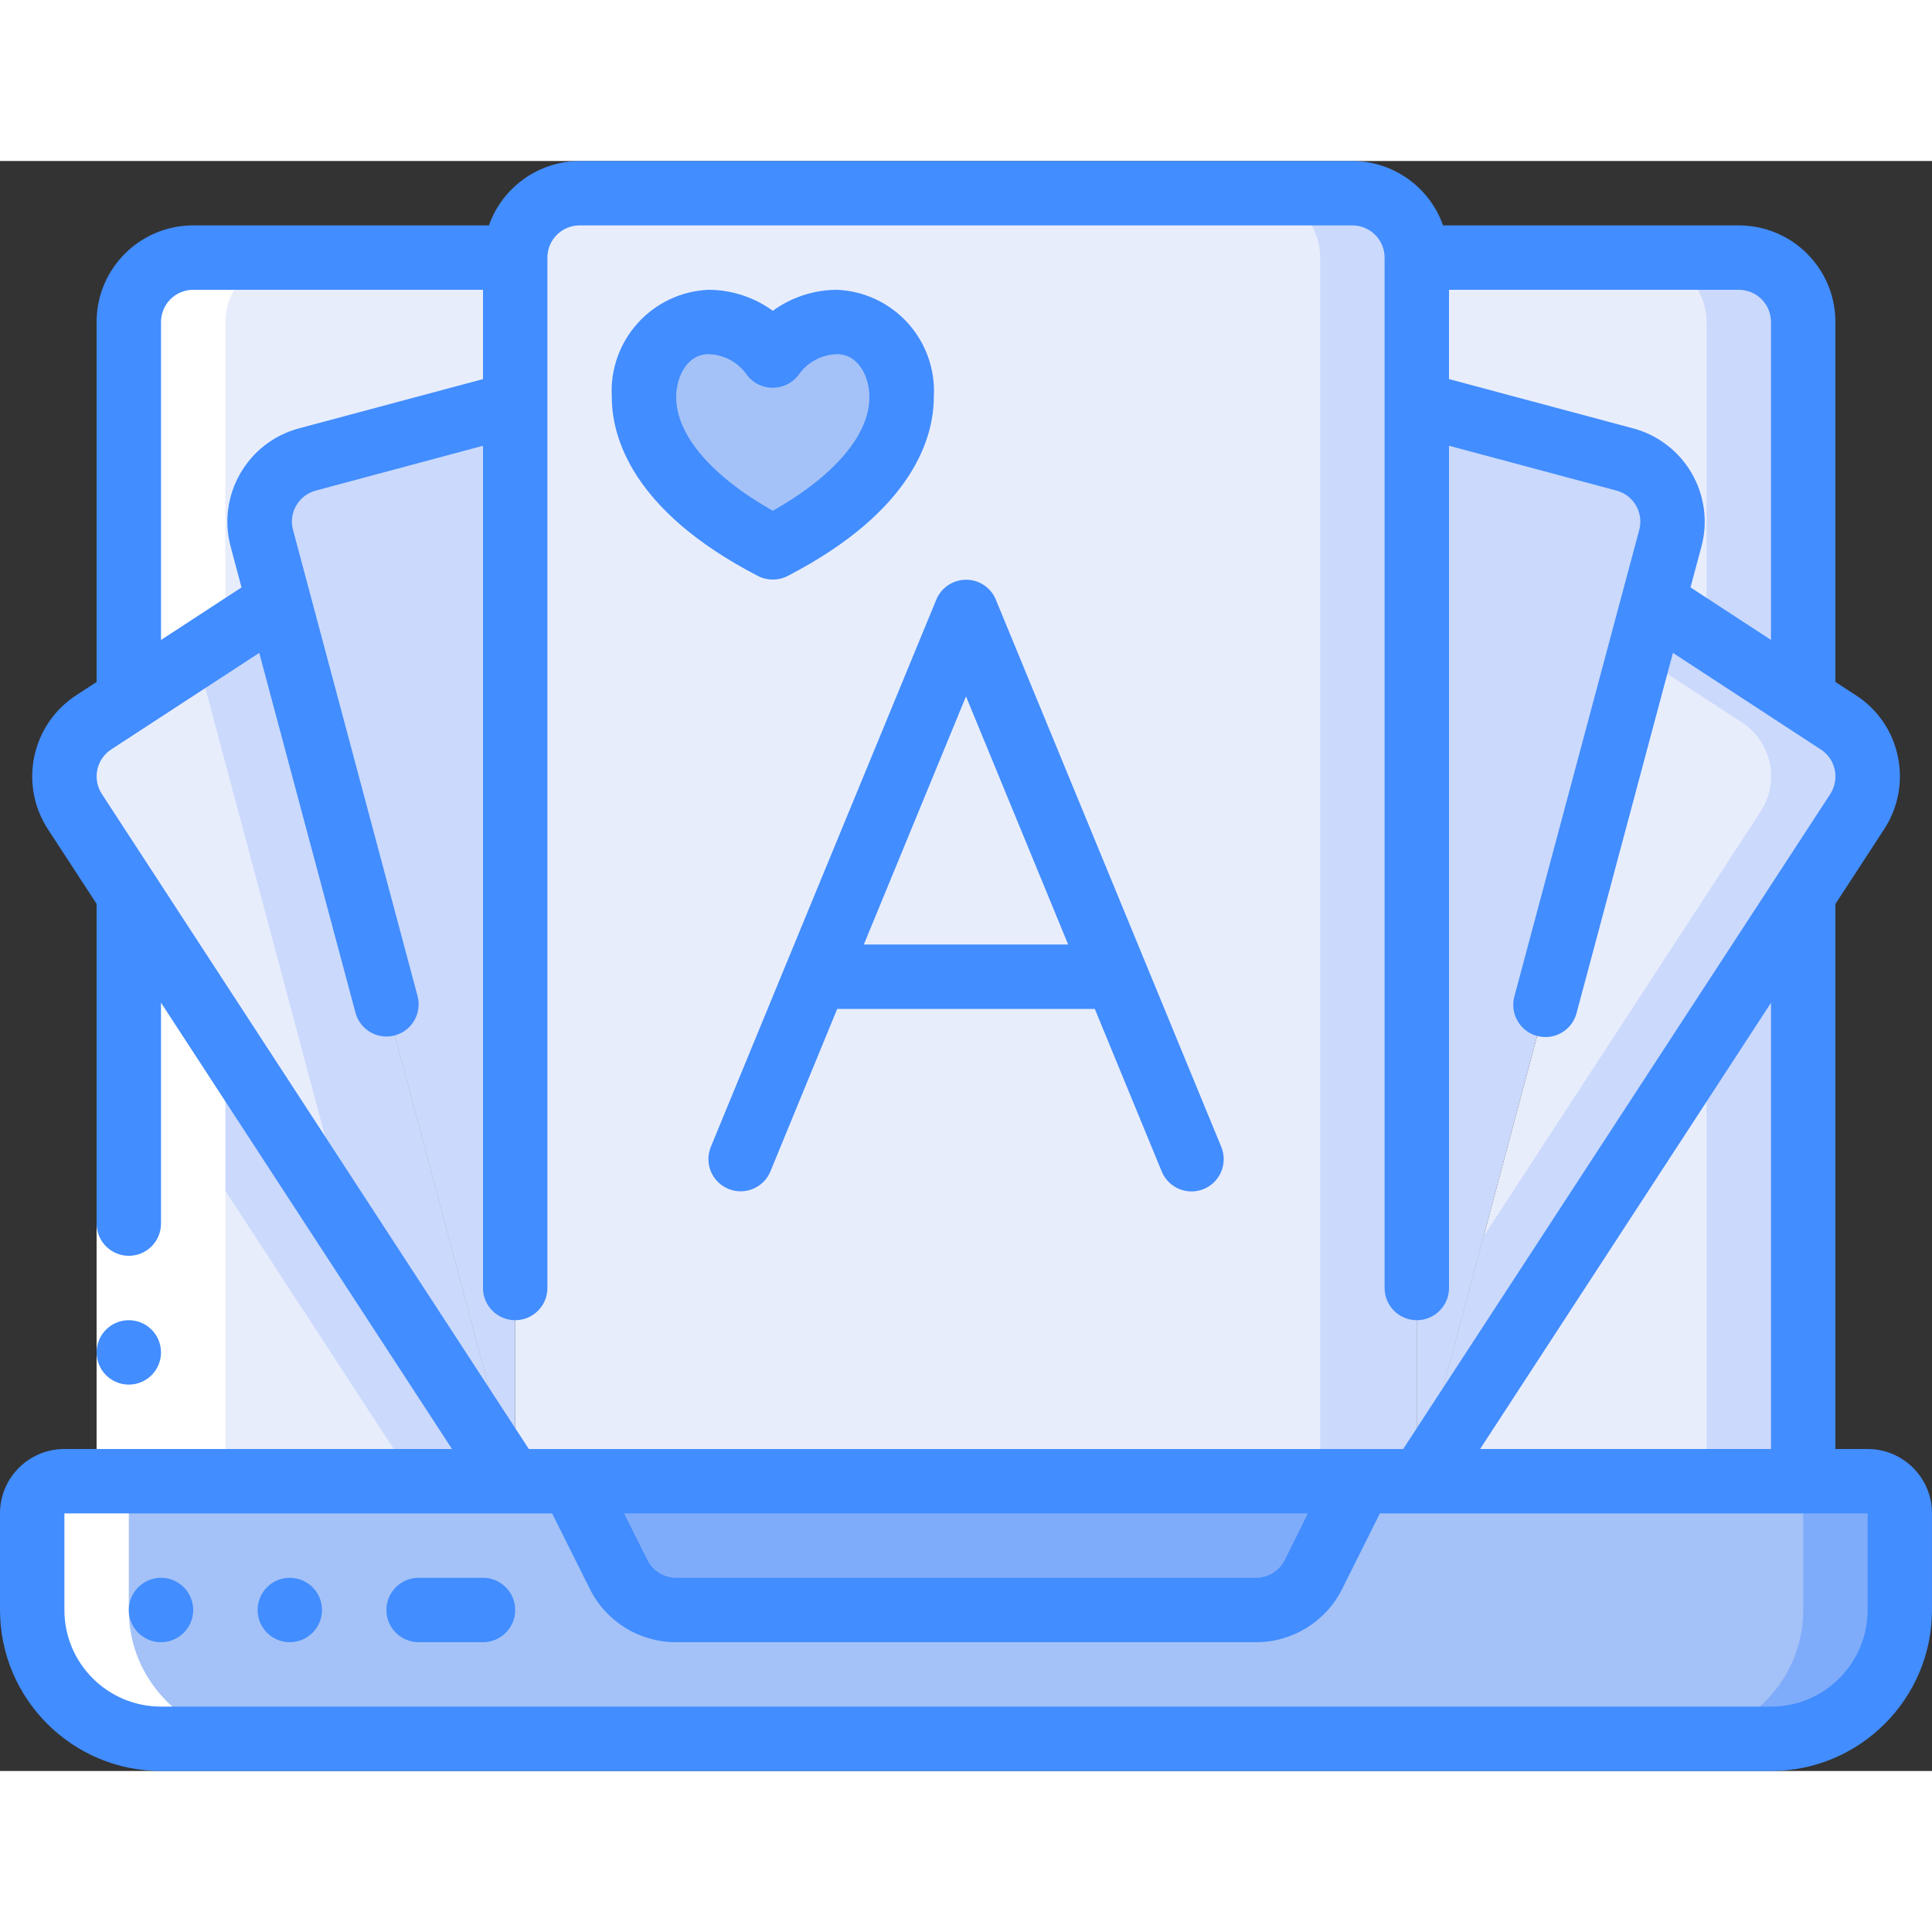 <svg height="512" viewBox="0 0 60 50" width="512" xmlns="http://www.w3.org/2000/svg"><rect x="0" y="0" width="60" height="50" fill="#333333" stroke="none"/><g id="Page-1" fill="none" fill-rule="evenodd"><g id="007---Laptop-Cards" fill-rule="nonzero"><path id="Shape" d="m2 41h56c.552 0 1 .448 1 1v3c0 2.209-1.791 4-4 4h-50c-2.209 0-4-1.791-4-4v-3c0-.552.448-1 1-1z" fill="#a4c2f7"/><path id="Shape" d="m58 41h-3c.552 0 1 .448 1 1v3c0 2.209-1.791 4-4 4h3c2.209 0 4-1.791 4-4v-3c0-.552-.448-1-1-1z" fill="#7facfa"/><path id="Shape" d="m21 45c-.758-0-1.45-.428-1.789-1.106l-1.447-2.894h24.472l-1.447 2.894c-.339.678-1.031 1.106-1.789 1.106z" fill="#7facfa"/><path id="Shape" d="m16 3v4.54l-4 1.07-2.46.66c-1.065.288-1.696 1.384-1.41 2.45l.52 1.96-4.65 3.04v-11.72c.003-1.103.897-1.997 2-2z" fill="#e8edfc"/><path id="Shape" d="m4 22.78 11.88 18.22h-11.88z" fill="#e8edfc"/><path id="Shape" d="m4 22.78v4.601l8.88 13.619h3z" fill="#cad9fc"/><path id="Shape" d="m56 5v11.72l-4.66-3.04.53-1.96c.286-1.066-.345-2.162-1.41-2.45l-2.46-.66-4-1.07v-4.54h10c1.103.003 1.997.897 2 2z" fill="#e8edfc"/><path id="Shape" d="m44.12 41 11.88-18.22v18.22z" fill="#e8edfc"/><path id="Shape" d="m54 3h-3c1.103.003 1.997.897 2 2v36h3v-36c-.003-1.103-.897-1.997-2-2z" fill="#cad9fc"/><path id="Shape" d="m44 3v38h-28v-38c.003-1.103.897-1.997 2-2h24c1.103.003 1.997.897 2 2z" fill="#e8edfc"/><path id="Shape" d="m42 1h-3c1.103.003 1.997.897 2 2v38h3v-38c-.003-1.103-.897-1.997-2-2z" fill="#cad9fc"/><path id="Shape" d="m51.87 11.72-.53 1.96-7.29 27.3v.02h-.05v-33.46l4 1.07 2.46.66c1.065.288 1.696 1.384 1.41 2.45z" fill="#cad9fc"/><path id="Shape" d="m57.68 20.2-1.68 2.58-11.88 18.22h-.07v-.02l7.29-27.3 4.66 3.04 1.09.71c.446.289.759.743.87 1.263.111.52.01 1.062-.28 1.507z" fill="#e8edfc"/><path id="Shape" d="m57.09 17.43-1.09-.71-4.66-3.04-.44 1.667 2.1 1.373 1.09.71c.446.289.759.743.87 1.263.111.52.01 1.062-.28 1.507l-1.68 2.58-6.927 10.62-2.023 7.58v.02h.07l11.88-18.22 1.68-2.58c.29-.445.39-.988.28-1.507-.111-.52-.424-.974-.87-1.263z" fill="#cad9fc"/><path id="Shape" d="m16 7.54v33.46h-.04l-.01-.02-7.29-27.3h-.01l-.52-1.96c-.286-1.066.345-2.162 1.41-2.45l2.46-.66z" fill="#cad9fc"/><path id="Shape" d="m15.96 41h-.08l-11.88-18.22-1.68-2.58c-.29-.445-.39-.988-.28-1.507.111-.52.424-.974.87-1.263l1.09-.71 4.65-3.04h.01l7.29 27.3z" fill="#e8edfc"/><path id="Shape" d="m15.95 40.98-7.29-27.3h-.01l-2.546 1.664 4.823 18.059 4.953 7.597h.08z" fill="#cad9fc"/><path id="Shape" d="m24 6.05c.46-.65 1.204-1.04 2-1.05.577.039 1.113.308 1.489.747s.56 1.01.511 1.586c0 1.453-1.112 3.173-4 4.667-2.888-1.494-4-3.214-4-4.667-.049-.576.135-1.147.511-1.586s.913-.708 1.489-.747c.796.01 1.54.4 2 1.05z" fill="#a4c2f7"/><path id="Shape" d="m4 22.78v18.22h-2c-.552 0-1 .448-1 1v3c0 2.209 1.791 4 4 4h3c-2.209 0-4-1.791-4-4v-3c0-.552.448-1 1-1h2v-15z" fill="#fff"/><path id="Shape" d="m7 14v-9c.003-1.103.897-1.997 2-2h-3c-1.103.003-1.997.897-2 2v11.72z" fill="#fff"/><path id="Rectangle-path" d="m3 33h2v8h-2z" fill="#fff"/><g fill="#428dff"><circle id="Oval" cx="4" cy="37" r="1"/><path id="Shape" d="m58 40h-1v-16.926l1.52-2.331c.434-.668.584-1.481.417-2.259-.162-.779-.63-1.461-1.3-1.891l-.637-.415v-11.178c0-1.657-1.343-3-3-3h-9.184c-.422-1.194-1.549-1.995-2.816-2h-24c-1.267.005-2.394.806-2.816 2h-9.184c-1.657 0-3 1.343-3 3v11.179l-.63.411c-1.391.904-1.788 2.763-.886 4.156l1.516 2.325v9.929c0 .552.448 1 1 1s1-.448 1-1v-6.861l9.037 13.861h-12.037c-1.105 0-2 .895-2 2v3c.003 2.76 2.24 4.997 5 5h50c2.76-.003 4.997-2.24 5-5v-3c0-1.105-.895-2-2-2zm-3 0h-9.034l9.034-13.858zm0-35v9.874l-2.5-1.632.337-1.258c.208-.769.102-1.588-.295-2.279s-1.052-1.194-1.821-1.401l-5.721-1.531v-2.773h9c.552 0 1 .448 1 1zm-50 0c0-.552.448-1 1-1h9v2.773l-5.722 1.532c-1.597.432-2.543 2.076-2.114 3.674l.336 1.264-2.5 1.632zm-1.837 14.658c-.146-.224-.196-.496-.14-.758.056-.261.215-.489.44-.632l4.588-2.992 2.988 11.172c.116.436.51.74.961.742.088-0.0.175-.011.26-.034.533-.143.849-.691.707-1.224l-3.867-14.475c-.069-.253-.035-.523.095-.75.132-.232.351-.402.609-.471l5.196-1.393v26.157c0 .552.448 1 1 1s1-.448 1-1v-32c0-.552.448-1 1-1h24c.552 0 1 .448 1 1v32c0 .552.448 1 1 1s1-.448 1-1v-26.157l5.2 1.392c.259.069.479.239.612.472.13.228.165.499.095.752l-3.873 14.473c-.099.347-.003.721.251.978.254.257.627.356.975.261.348-.096.618-.372.705-.722l2.989-11.173 4.593 3c.223.143.378.369.432.628.056.26.007.532-.138.755l-13.264 20.342h-27.153zm37.455 22.342-.718 1.447c-.17.341-.519.555-.9.553h-18c-.379 0-.726-.214-.895-.553l-.723-1.447zm17.382 3c0 1.657-1.343 3-3 3h-50c-1.657 0-3-1.343-3-3v-3h15.146l1.17 2.342c.505 1.019 1.546 1.662 2.684 1.658h18c1.138.004 2.179-.639 2.684-1.658l1.17-2.342h15.146z"/><circle id="Oval" cx="5" cy="45" r="1"/><circle id="Oval" cx="9" cy="45" r="1"/><path id="Shape" d="m15 44h-2c-.552 0-1 .448-1 1s.448 1 1 1h2c.552 0 1-.448 1-1s-.448-1-1-1z"/><path id="Shape" d="m23.54 12.888c.288.149.632.149.92 0 3.95-2.044 4.54-4.357 4.54-5.555.051-.842-.238-1.668-.802-2.295-.564-.627-1.356-1.001-2.198-1.038-.719.001-1.419.229-2 .652-.581-.423-1.281-.651-2-.652-.842.037-1.634.411-2.198 1.038-.564.627-.853 1.454-.802 2.295 0 1.198.59 3.511 4.54 5.555zm-1.54-6.888c.46.009.89.231 1.165.6.184.274.492.44.823.442h.012c.332-.002.642-.166.83-.44.275-.372.708-.594 1.17-.602.649 0 1 .687 1 1.333 0 1.173-1.086 2.444-3 3.53-1.914-1.086-3-2.357-3-3.53 0-.646.351-1.333 1-1.333z"/><path id="Shape" d="m24.412 24.943-2.336 5.673c-.21.511.033 1.096.544 1.306s1.096-.033 1.306-.544l2.074-5.045h8l2.078 5.048c.136.33.438.563.792.611s.707-.098.925-.381.269-.661.133-.992l-2.336-5.673-4.667-11.327c-.155-.373-.519-.615-.923-.615s-.768.243-.923.615zm2.415-.61 3.173-7.706 3.173 7.706z"/></g></g></g></svg>